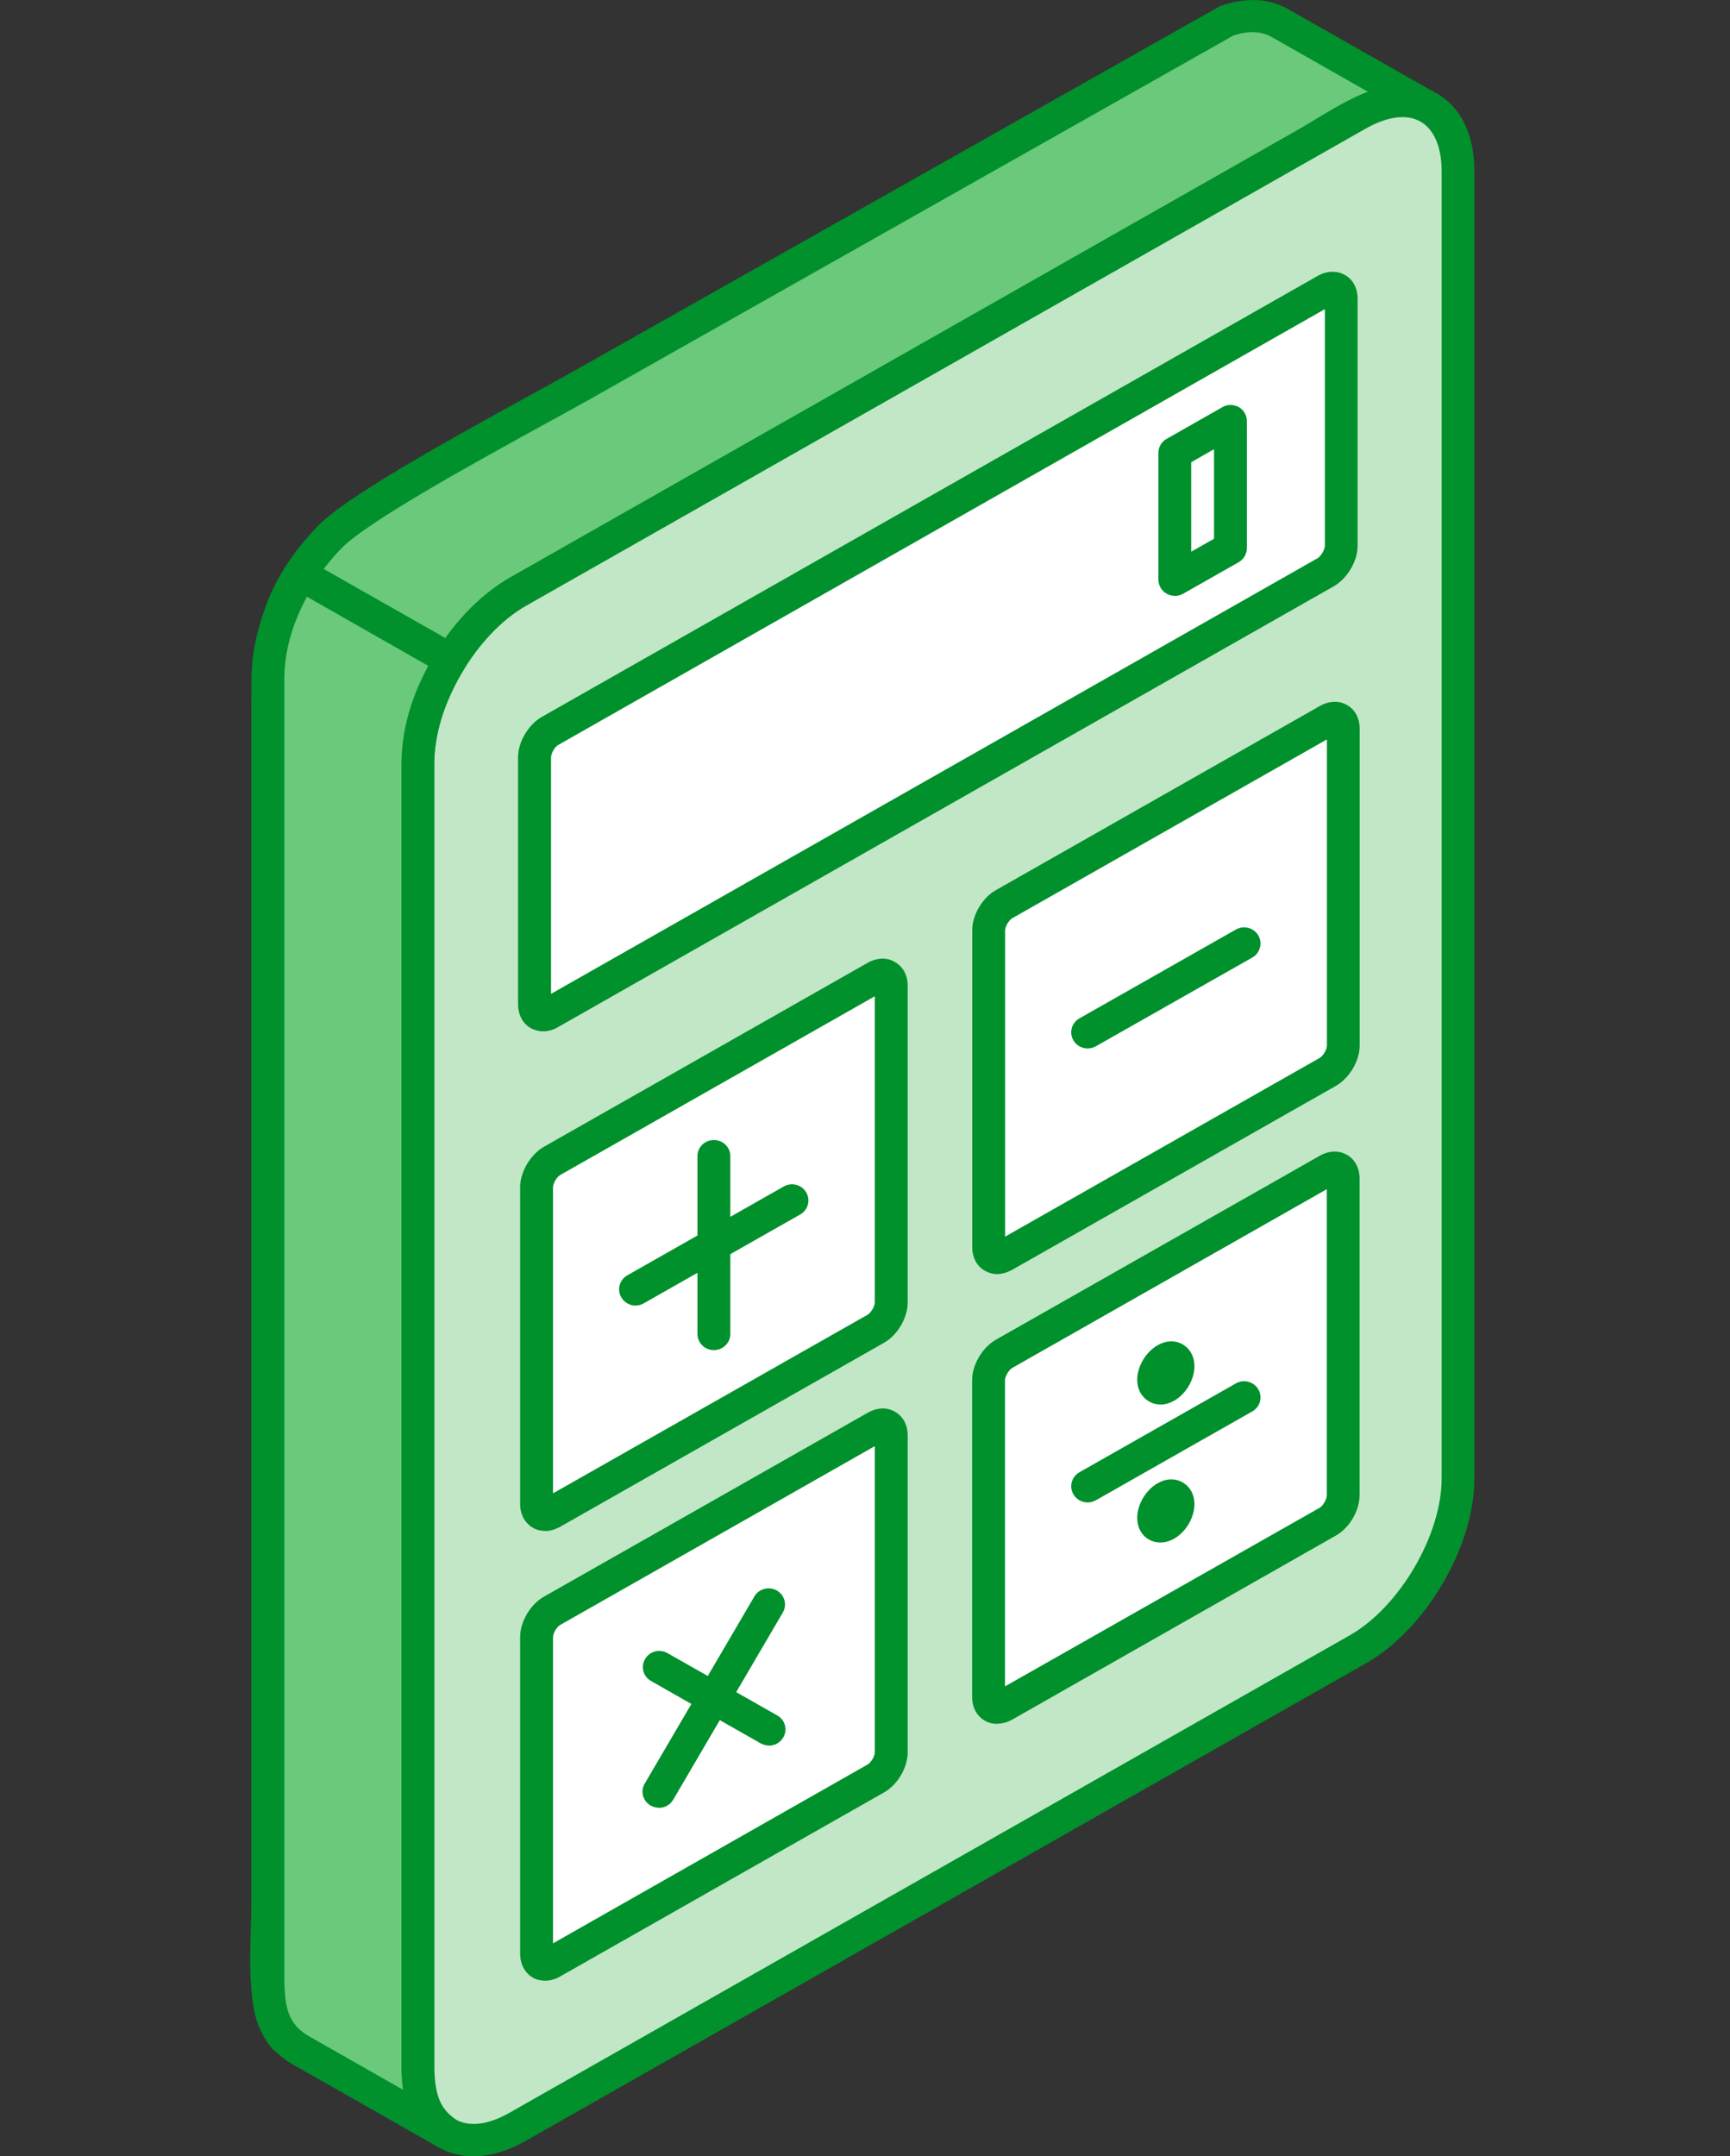 <svg width="65" height="81" viewBox="0 0 65 81" fill="none" xmlns="http://www.w3.org/2000/svg">
<rect x="0" y="0" width="65" height="81" fill="#333333" stroke="none"/>
<g clip-path="url(#clip0_2896_95861)">
<path fill-rule="evenodd" clip-rule="evenodd" d="M16.8 80.143L10.709 76.571C9.765 75.526 10.068 73.07 10.068 71.48V26.979C10.068 24.31 10.263 22.409 12.368 20.204C13.638 18.861 19.859 15.608 21.843 14.483L46.143 0.755C46.792 0.537 47.429 0.52 48.044 0.844L53.676 4.042C52.095 3.304 50.644 4.511 48.98 5.457L19.456 22.234C17.35 23.457 15.722 26.233 15.695 28.65V63.943C15.695 66.066 15.505 77.833 15.864 78.928L16.8 80.148V80.143Z" fill="#6AC97B"/>
<path fill-rule="evenodd" clip-rule="evenodd" d="M11.115 76.105L15.174 78.484C15.005 76.8 15.005 72.366 15.057 65.98C15.066 65.055 15.075 64.33 15.075 63.938V28.645C15.101 26.019 16.851 23.043 19.138 21.709L48.672 4.932C48.936 4.783 49.196 4.621 49.447 4.468C50.088 4.084 50.734 3.692 51.401 3.449L47.74 1.368C47.342 1.168 46.895 1.151 46.341 1.334L22.145 15.007C21.751 15.229 21.192 15.535 20.538 15.894C18.008 17.283 13.775 19.603 12.813 20.613C10.829 22.698 10.682 24.484 10.682 26.978V71.48C10.682 71.787 10.673 72.115 10.66 72.46C10.617 73.701 10.565 75.385 11.115 76.105ZM16.799 80.752C16.691 80.752 16.582 80.727 16.483 80.663L10.392 77.09C10.34 77.06 10.292 77.018 10.244 76.975C9.313 75.939 9.373 74.072 9.425 72.418C9.434 72.085 9.447 71.765 9.447 71.475V26.978C9.447 24.284 9.625 22.191 11.916 19.782C12.922 18.729 16.426 16.759 19.936 14.836C20.585 14.478 21.144 14.175 21.534 13.954L45.838 0.23C46.809 -0.107 47.619 -0.064 48.334 0.307L53.987 3.517C54.277 3.683 54.381 4.037 54.225 4.327C54.074 4.613 53.714 4.732 53.415 4.591C52.436 4.135 51.518 4.642 50.097 5.508C49.833 5.67 49.568 5.828 49.291 5.99L19.762 22.753C17.856 23.87 16.34 26.458 16.314 28.65V63.938C16.314 64.334 16.309 65.059 16.297 65.997C16.27 69.16 16.197 77.44 16.435 78.659L17.297 79.776C17.475 80.015 17.462 80.335 17.267 80.552C17.141 80.684 16.972 80.752 16.803 80.752H16.799Z" fill="#00902C"/>
<path fill-rule="evenodd" clip-rule="evenodd" d="M54.785 6.437V55.547C54.785 57.901 53.095 60.783 51.02 61.964C40.06 68.188 30.425 73.667 19.46 79.895C17.384 81.072 15.699 80.113 15.699 77.755V28.645C15.699 26.288 17.384 23.406 19.46 22.229C30.425 16 40.06 10.526 51.02 4.293C53.095 3.116 54.785 4.075 54.785 6.433V6.437Z" fill="#C1E7C6"/>
<path fill-rule="evenodd" clip-rule="evenodd" d="M52.693 4.4C52.29 4.4 51.822 4.545 51.328 4.822L19.763 22.758C17.892 23.824 16.315 26.514 16.315 28.646V77.747C16.315 78.664 16.596 79.324 17.112 79.614C17.628 79.909 18.347 79.823 19.148 79.363L50.713 61.431C52.584 60.365 54.166 57.666 54.166 55.543V6.438C54.166 5.521 53.88 4.86 53.373 4.57C53.174 4.455 52.948 4.4 52.697 4.4H52.693ZM17.783 81C17.316 81 16.887 80.893 16.492 80.672C15.583 80.156 15.08 79.12 15.08 77.751V28.646C15.08 26.092 16.908 22.98 19.152 21.705L50.713 3.773C51.917 3.087 53.078 2.997 53.984 3.513C54.898 4.029 55.396 5.069 55.396 6.433V55.543C55.396 58.093 53.572 61.205 51.324 62.48L19.763 80.416C19.079 80.804 18.403 81 17.783 81Z" fill="#00902C"/>
<path fill-rule="evenodd" clip-rule="evenodd" d="M37.725 64.075L49.891 57.159C50.211 56.98 50.475 56.537 50.475 56.17V44.276C50.475 43.913 50.211 43.764 49.891 43.943L37.725 50.854C37.405 51.041 37.141 51.481 37.141 51.843V63.742C37.141 64.105 37.405 64.254 37.725 64.07V64.075Z" fill="white"/>
<path fill-rule="evenodd" clip-rule="evenodd" d="M49.851 44.671L38.033 51.386C37.903 51.459 37.76 51.702 37.76 51.846V63.349L49.583 56.639C49.709 56.562 49.851 56.323 49.851 56.174V44.675V44.671ZM37.465 64.756C37.301 64.756 37.145 64.722 37.002 64.637C36.699 64.462 36.525 64.142 36.525 63.741V51.842C36.525 51.267 36.907 50.623 37.413 50.329L49.583 43.418C49.925 43.222 50.302 43.205 50.605 43.38C50.908 43.55 51.082 43.874 51.082 44.275V56.17C51.082 56.745 50.705 57.393 50.194 57.683L38.029 64.598C37.838 64.701 37.647 64.752 37.461 64.752L37.465 64.756Z" fill="#00902C"/>
<path fill-rule="evenodd" clip-rule="evenodd" d="M20.737 73.722L32.902 66.807C33.223 66.628 33.478 66.184 33.478 65.826V53.927C33.478 53.565 33.223 53.416 32.902 53.599L20.737 60.514C20.417 60.693 20.152 61.141 20.152 61.503V73.398C20.152 73.76 20.417 73.91 20.737 73.731V73.722Z" fill="white"/>
<path fill-rule="evenodd" clip-rule="evenodd" d="M32.869 54.324L21.051 61.039C20.921 61.111 20.778 61.35 20.778 61.499V73.002L32.6 66.283C32.726 66.21 32.869 65.972 32.869 65.827V54.324ZM20.479 74.405C20.323 74.405 20.163 74.371 20.02 74.29C19.721 74.115 19.543 73.786 19.543 73.39V61.495C19.543 60.919 19.924 60.272 20.431 59.982L32.6 53.071C32.943 52.874 33.32 52.853 33.618 53.028C33.926 53.199 34.104 53.523 34.104 53.923V65.822C34.104 66.398 33.727 67.042 33.216 67.332L21.051 74.243C20.86 74.353 20.665 74.405 20.479 74.405Z" fill="#00902C"/>
<path fill-rule="evenodd" clip-rule="evenodd" d="M49.891 27.051L37.725 33.962C37.405 34.141 37.141 34.589 37.141 34.951V46.85C37.141 47.213 37.405 47.358 37.725 47.174L49.891 40.263C50.211 40.084 50.475 39.637 50.475 39.274V27.375C50.475 27.013 50.211 26.868 49.891 27.051Z" fill="white"/>
<path fill-rule="evenodd" clip-rule="evenodd" d="M49.855 27.776L38.037 34.491C37.907 34.563 37.764 34.806 37.764 34.951V46.454L49.587 39.739C49.712 39.666 49.855 39.423 49.855 39.278V27.78V27.776ZM37.469 47.861C37.305 47.861 37.149 47.818 37.006 47.737C36.703 47.566 36.529 47.242 36.529 46.846V34.947C36.529 34.371 36.91 33.723 37.417 33.438L49.587 26.522C49.929 26.326 50.31 26.309 50.609 26.484C50.912 26.654 51.086 26.979 51.086 27.375V39.274C51.086 39.854 50.7 40.498 50.198 40.788L38.033 47.699C37.842 47.801 37.651 47.861 37.465 47.861H37.469Z" fill="#00902C"/>
<path fill-rule="evenodd" clip-rule="evenodd" d="M32.902 36.699L20.737 43.61C20.417 43.797 20.152 44.236 20.152 44.599V56.498C20.152 56.86 20.417 57.01 20.737 56.831L32.902 49.915C33.223 49.736 33.478 49.289 33.478 48.926V37.031C33.478 36.669 33.223 36.52 32.902 36.699Z" fill="white"/>
<path fill-rule="evenodd" clip-rule="evenodd" d="M32.869 37.424L21.051 44.138C20.921 44.211 20.778 44.454 20.778 44.599V56.097L32.6 49.387C32.726 49.31 32.869 49.071 32.869 48.922V37.419V37.424ZM20.479 57.508C20.323 57.508 20.163 57.474 20.02 57.389C19.721 57.214 19.543 56.894 19.543 56.494V44.595C19.543 44.028 19.924 43.375 20.431 43.081L32.596 36.17C32.947 35.974 33.32 35.957 33.618 36.136C33.926 36.306 34.104 36.631 34.104 37.031V48.926C34.104 49.502 33.727 50.15 33.216 50.44L21.051 57.351C20.86 57.457 20.665 57.513 20.479 57.513V57.508Z" fill="#00902C"/>
<path fill-rule="evenodd" clip-rule="evenodd" d="M20.66 38.054L49.816 21.491C50.137 21.312 50.392 20.865 50.392 20.502V11.221C50.392 10.858 50.137 10.709 49.816 10.888L20.66 27.456C20.344 27.639 20.084 28.082 20.084 28.445V37.726C20.084 38.089 20.348 38.238 20.66 38.05V38.054Z" fill="white"/>
<path fill-rule="evenodd" clip-rule="evenodd" d="M49.778 11.613L20.973 27.985C20.847 28.053 20.704 28.3 20.704 28.445V37.334L49.509 20.967C49.63 20.895 49.778 20.647 49.778 20.507V11.613ZM20.405 38.741C20.24 38.741 20.084 38.698 19.941 38.622C19.642 38.451 19.465 38.119 19.465 37.726V28.445C19.465 27.869 19.85 27.221 20.357 26.931L49.509 10.364C49.856 10.168 50.228 10.159 50.532 10.33C50.835 10.5 51.008 10.824 51.008 11.225V20.507C51.008 21.082 50.623 21.726 50.12 22.02L20.973 38.579C20.791 38.69 20.596 38.741 20.405 38.741Z" fill="#00902C"/>
<path fill-rule="evenodd" clip-rule="evenodd" d="M44.756 17.364V20.724L45.614 20.238V16.874L44.756 17.364ZM44.136 22.382C44.032 22.382 43.928 22.357 43.833 22.301C43.638 22.195 43.525 21.99 43.525 21.773V17.006C43.525 16.789 43.642 16.593 43.833 16.486L45.925 15.297C46.116 15.181 46.35 15.19 46.545 15.292C46.736 15.407 46.848 15.604 46.848 15.821V20.587C46.848 20.809 46.731 21.005 46.545 21.116L44.448 22.306C44.353 22.361 44.245 22.387 44.136 22.387V22.382Z" fill="#00902C"/>
<path fill-rule="evenodd" clip-rule="evenodd" d="M16.925 24.788L11.293 21.586C10.565 22.797 10.088 24.025 10.062 25.44V74.55C10.11 75.573 10.266 76.332 11.167 76.942L16.799 80.139C15.902 79.53 15.742 78.775 15.694 77.748V28.646C15.725 27.226 16.193 25.99 16.925 24.784V24.788Z" fill="#6AC97B"/>
<path fill-rule="evenodd" clip-rule="evenodd" d="M11.531 22.417C10.972 23.461 10.699 24.437 10.682 25.456V74.549C10.725 75.483 10.855 75.999 11.522 76.442L15.14 78.501C15.11 78.263 15.092 78.02 15.084 77.785V28.645C15.105 27.405 15.43 26.237 16.093 25.013L11.535 22.417H11.531ZM16.799 80.752C16.695 80.752 16.582 80.727 16.491 80.671L10.86 77.47C9.642 76.642 9.495 75.59 9.447 74.579V25.439C9.478 24.024 9.898 22.706 10.764 21.274C10.938 20.984 11.315 20.89 11.605 21.057L17.237 24.254C17.38 24.335 17.484 24.471 17.527 24.625C17.57 24.787 17.544 24.949 17.458 25.09C16.708 26.335 16.344 27.469 16.314 28.65V77.743C16.362 78.685 16.491 79.183 17.15 79.64C17.427 79.827 17.501 80.185 17.323 80.463C17.206 80.642 17.007 80.748 16.803 80.748L16.799 80.752Z" fill="#00902C"/>
<path fill-rule="evenodd" clip-rule="evenodd" d="M40.869 56.439C40.653 56.439 40.445 56.332 40.332 56.136C40.159 55.842 40.263 55.475 40.557 55.305L46.436 51.967C46.727 51.8 47.103 51.898 47.277 52.188C47.45 52.483 47.346 52.853 47.051 53.02L41.173 56.358C41.077 56.409 40.973 56.439 40.869 56.439Z" fill="#00902C"/>
<path fill-rule="evenodd" clip-rule="evenodd" d="M40.869 39.385C40.653 39.385 40.445 39.278 40.332 39.082C40.159 38.792 40.263 38.421 40.557 38.255L46.436 34.917C46.727 34.751 47.103 34.844 47.277 35.139C47.45 35.428 47.346 35.799 47.051 35.97L41.173 39.304C41.077 39.359 40.973 39.385 40.869 39.385Z" fill="#00902C"/>
<path fill-rule="evenodd" clip-rule="evenodd" d="M23.883 49.046C23.671 49.046 23.463 48.935 23.346 48.739C23.172 48.449 23.276 48.074 23.571 47.907L29.45 44.569C29.74 44.403 30.122 44.501 30.29 44.791C30.464 45.085 30.36 45.452 30.065 45.622L24.186 48.96C24.091 49.016 23.987 49.041 23.883 49.041V49.046Z" fill="#00902C"/>
<path fill-rule="evenodd" clip-rule="evenodd" d="M26.82 50.717C26.478 50.717 26.205 50.444 26.205 50.107V43.431C26.205 43.094 26.478 42.825 26.82 42.825C27.163 42.825 27.44 43.094 27.44 43.431V50.107C27.44 50.444 27.163 50.717 26.82 50.717Z" fill="#00902C"/>
<path fill-rule="evenodd" clip-rule="evenodd" d="M24.762 67.907C24.658 67.907 24.545 67.881 24.45 67.83C24.155 67.66 24.051 67.289 24.225 66.999L28.345 59.969C28.514 59.679 28.891 59.581 29.185 59.747C29.48 59.913 29.584 60.284 29.41 60.578L25.295 67.604C25.182 67.8 24.974 67.911 24.766 67.911L24.762 67.907Z" fill="#00902C"/>
<path fill-rule="evenodd" clip-rule="evenodd" d="M28.892 65.571C28.788 65.571 28.684 65.545 28.58 65.49L24.465 63.149C24.166 62.983 24.066 62.612 24.239 62.322C24.404 62.028 24.785 61.93 25.08 62.1L29.204 64.441C29.499 64.607 29.598 64.978 29.429 65.268C29.312 65.464 29.109 65.575 28.892 65.575V65.571Z" fill="#00902C"/>
<path fill-rule="evenodd" clip-rule="evenodd" d="M43.803 56.242L44.115 56.763L43.803 56.242ZM43.599 57.944C43.448 57.944 43.305 57.909 43.175 57.837C42.889 57.675 42.728 57.377 42.728 57.018C42.728 56.515 43.053 55.97 43.495 55.718C43.812 55.535 44.154 55.526 44.435 55.688C44.713 55.846 44.877 56.144 44.877 56.502C44.877 57.006 44.557 57.551 44.115 57.799C43.941 57.897 43.768 57.944 43.599 57.944Z" fill="#00902C"/>
<path fill-rule="evenodd" clip-rule="evenodd" d="M43.599 52.76C43.448 52.76 43.305 52.726 43.175 52.645C42.889 52.483 42.728 52.184 42.728 51.83C42.728 51.327 43.053 50.786 43.495 50.534C43.803 50.355 44.154 50.338 44.431 50.5C44.713 50.662 44.877 50.961 44.877 51.319C44.877 51.826 44.557 52.368 44.115 52.619C43.941 52.713 43.768 52.764 43.599 52.764V52.76Z" fill="#00902C"/>
</g>
<defs>
<clipPath id="clip0_2896_95861">
<rect width="46" height="81" fill="white" transform="translate(9.4)"/>
</clipPath>
</defs>
</svg>
